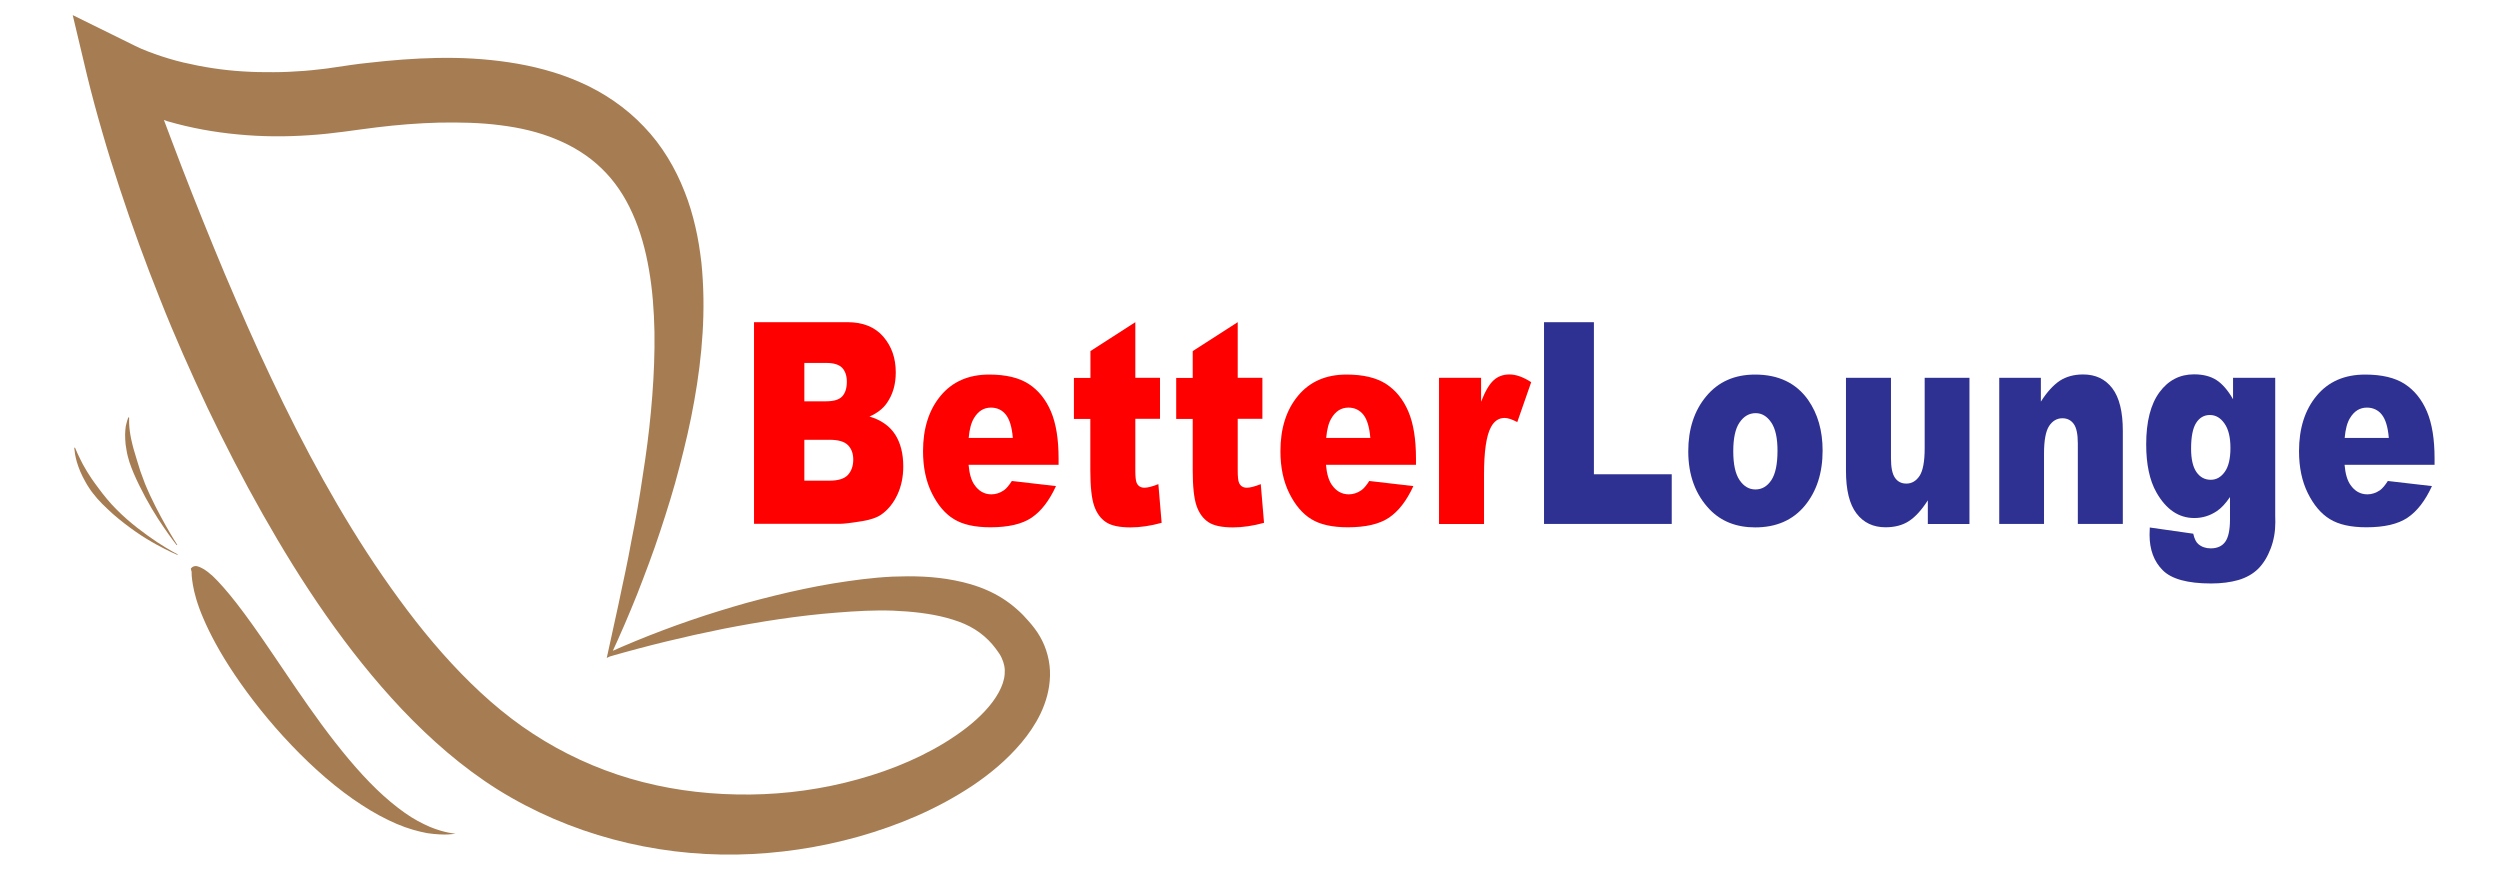 <?xml version="1.0" encoding="utf-8"?>
<!-- Generator: Adobe Illustrator 24.0.1, SVG Export Plug-In . SVG Version: 6.00 Build 0)  -->
<svg version="1.1" id="Layer_1" xmlns="http://www.w3.org/2000/svg" xmlns:xlink="http://www.w3.org/1999/xlink" x="0px" y="0px"
	 viewBox="0 0 230 80" style="enable-background:new 0 0 230 80;" xml:space="preserve">
<style type="text/css">
	.st0{fill:#A67C52;}
	.st1{fill:#FF0000;}
	.st2{fill:#2E3192;}
</style>
<g>
	<g>
		<path class="st0" d="M15.08,11.04l0.69,1.83l0.94,2.47c1.27,3.29,2.59,6.56,3.95,9.81c1.38,3.24,2.78,6.47,4.29,9.63
			c1.5,3.18,3.08,6.3,4.78,9.35c1.7,3.05,3.51,6.02,5.47,8.86c1.96,2.84,4.05,5.57,6.35,8.05c2.3,2.48,4.79,4.72,7.51,6.48
			c2.74,1.79,5.75,3.18,8.91,4.11c3.16,0.93,6.47,1.4,9.81,1.46c3.33,0.07,6.69-0.29,9.95-1.08c3.25-0.79,6.42-1.99,9.2-3.69
			c1.38-0.85,2.67-1.81,3.69-2.91c1.02-1.09,1.74-2.33,1.81-3.39c0.05-0.53-0.05-1.01-0.29-1.52c-0.13-0.27-0.25-0.45-0.55-0.85
			c-0.19-0.25-0.42-0.53-0.67-0.77c-0.49-0.49-1.05-0.9-1.69-1.24c-0.64-0.34-1.37-0.59-2.14-0.8c-1.53-0.41-3.24-0.59-4.93-0.66
			c-1.67-0.06-3.44,0.04-5.18,0.18c-3.5,0.27-7,0.82-10.48,1.5c-3.48,0.7-6.94,1.54-10.38,2.53h0l-0.3,0.14l0.08-0.36
			c0.42-2,0.89-3.97,1.29-5.96c0.22-0.99,0.42-1.98,0.62-2.97l0.28-1.49c0.1-0.49,0.2-0.99,0.29-1.48c0.38-1.98,0.68-3.97,0.97-5.94
			c0.29-1.98,0.51-3.96,0.66-5.93c0.15-1.97,0.23-3.93,0.2-5.87c-0.04-1.94-0.18-3.85-0.5-5.69c-0.31-1.84-0.8-3.61-1.52-5.2
			c-0.71-1.6-1.66-3.01-2.85-4.15c-1.18-1.15-2.6-2.03-4.18-2.68c-1.58-0.66-3.33-1.07-5.14-1.29c-1.81-0.24-3.7-0.27-5.61-0.24
			c-1.91,0.05-3.84,0.2-5.78,0.44c-1.91,0.23-3.95,0.58-6.18,0.72c-2.16,0.15-4.35,0.14-6.53-0.07c-2.18-0.2-4.36-0.59-6.49-1.21
			C15.31,11.12,15.2,11.08,15.08,11.04z M6.69,1.39l5.74,2.83c0.19,0.09,0.38,0.18,0.58,0.27c0.4,0.17,0.82,0.33,1.24,0.48
			c0.85,0.3,1.73,0.57,2.62,0.78c1.79,0.42,3.63,0.71,5.5,0.82c0.93,0.06,1.87,0.08,2.81,0.07c0.94,0,1.88-0.05,2.82-0.12
			c0.47-0.04,0.94-0.08,1.39-0.14c0.23-0.03,0.44-0.04,0.7-0.08l0.75-0.11l1.5-0.22c0.52-0.07,1.04-0.14,1.56-0.19
			c2.09-0.24,4.21-0.41,6.36-0.45c2.15-0.04,4.33,0.07,6.54,0.4c2.2,0.33,4.43,0.89,6.58,1.84c2.15,0.94,4.19,2.32,5.85,4.07
			c1.68,1.74,2.91,3.84,3.75,5.99c0.43,1.07,0.75,2.17,1,3.26c0.26,1.1,0.42,2.19,0.55,3.28c0.22,2.18,0.24,4.34,0.11,6.46
			c-0.13,2.12-0.4,4.21-0.77,6.26c-0.36,2.06-0.84,4.08-1.36,6.07c-0.51,2-1.13,3.97-1.77,5.91c-0.64,1.95-1.37,3.87-2.11,5.77
			c-0.76,1.9-1.57,3.78-2.43,5.63l-0.22-0.22h0c3.27-1.47,6.65-2.74,10.09-3.81c0.86-0.27,1.73-0.52,2.6-0.77
			c0.87-0.23,1.75-0.47,2.63-0.68c1.76-0.43,3.53-0.81,5.33-1.11c1.81-0.29,3.6-0.54,5.5-0.63c1.87-0.07,3.76-0.04,5.72,0.35
			c0.97,0.19,1.96,0.46,2.94,0.89c0.97,0.42,1.92,1.01,2.74,1.74c0.42,0.36,0.78,0.74,1.16,1.18c0.26,0.3,0.69,0.82,0.98,1.34
			c0.62,1.06,0.97,2.37,0.93,3.63c-0.03,1.27-0.38,2.43-0.86,3.45c-0.49,1.02-1.1,1.9-1.77,2.7c-1.34,1.59-2.88,2.86-4.5,3.95
			c-3.25,2.16-6.79,3.64-10.45,4.68c-3.66,1.03-7.44,1.59-11.25,1.66c-3.81,0.06-7.65-0.4-11.37-1.4
			c-3.72-0.99-7.32-2.53-10.61-4.58c-3.31-2.08-6.19-4.63-8.79-7.36c-2.59-2.74-4.9-5.66-7.02-8.69c-2.12-3.03-4.04-6.16-5.84-9.34
			c-1.8-3.18-3.47-6.43-5.04-9.71c-1.55-3.29-3.03-6.61-4.36-9.98c-1.35-3.37-2.59-6.77-3.72-10.21c-0.57-1.72-1.11-3.45-1.61-5.19
			C8.91,10.44,8.44,8.71,8,6.9L6.69,1.39z"/>
		<path class="st0" d="M16.25,50.15c0,0-0.5-0.63-1.18-1.63c-0.69-0.99-1.53-2.37-2.24-3.83c-0.18-0.36-0.35-0.73-0.51-1.1
			c-0.16-0.37-0.3-0.74-0.42-1.1c-0.11-0.37-0.21-0.73-0.26-1.08c-0.07-0.35-0.11-0.68-0.12-0.99c-0.02-0.31-0.01-0.6,0.01-0.85
			c0.01-0.13,0.03-0.24,0.04-0.35c0.02-0.11,0.05-0.21,0.07-0.29c0.04-0.18,0.09-0.31,0.12-0.4c0.03-0.09,0.05-0.14,0.05-0.14
			l0.07,0.02c0,0,0,0.05,0,0.14c0.01,0.1-0.01,0.23,0,0.4c0.01,0.17,0.02,0.38,0.05,0.62c0.03,0.24,0.07,0.5,0.13,0.79
			c0.03,0.14,0.06,0.29,0.1,0.44c0.03,0.15,0.07,0.31,0.12,0.47c0.09,0.32,0.19,0.66,0.3,1.01c0.1,0.35,0.22,0.72,0.34,1.09
			c0.13,0.37,0.27,0.74,0.41,1.11c0.6,1.47,1.36,2.88,1.95,3.93c0.59,1.05,1.03,1.72,1.03,1.72L16.25,50.15z"/>
		<path class="st0" d="M16.34,51.06c0,0-0.82-0.34-1.98-0.98c-0.58-0.32-1.25-0.72-1.93-1.2c-0.68-0.48-1.39-1.02-2.06-1.61
			c-0.33-0.3-0.66-0.61-0.97-0.92c-0.31-0.31-0.6-0.64-0.86-0.98c-0.13-0.17-0.25-0.33-0.36-0.51c-0.11-0.17-0.22-0.34-0.31-0.51
			c-0.2-0.34-0.35-0.67-0.49-0.98c-0.13-0.31-0.23-0.61-0.31-0.87c-0.08-0.26-0.12-0.5-0.16-0.69c-0.06-0.39-0.08-0.61-0.08-0.61
			l0.07-0.02c0,0,0.09,0.2,0.24,0.56c0.09,0.17,0.18,0.38,0.3,0.62c0.06,0.11,0.13,0.24,0.19,0.37c0.07,0.13,0.15,0.26,0.23,0.4
			c0.07,0.14,0.17,0.28,0.26,0.43c0.09,0.15,0.19,0.3,0.29,0.45c0.21,0.3,0.43,0.62,0.68,0.94c0.23,0.33,0.5,0.65,0.77,0.98
			c0.27,0.33,0.57,0.65,0.87,0.95c1.22,1.24,2.64,2.27,3.73,3c1.1,0.72,1.88,1.12,1.88,1.12L16.34,51.06z"/>
		<g>
			<path class="st0" d="M41.91,76.71c0,0-0.24,0.02-0.68,0.06c-0.44,0.02-1.1,0-1.92-0.12c-0.81-0.15-1.78-0.41-2.81-0.85
				c-1.03-0.44-2.13-1.03-3.23-1.75c-2.22-1.43-4.45-3.39-6.45-5.49c-2.01-2.1-3.8-4.37-5.21-6.46c-1.41-2.09-2.3-3.81-2.89-5.18
				c-0.59-1.36-0.86-2.43-0.97-3.09c-0.06-0.35-0.09-0.61-0.11-0.83c-0.01-0.1-0.01-0.2-0.01-0.27c0-0.04,0-0.08,0-0.11
				c-0.01-0.04-0.02-0.08-0.03-0.12c-0.03-0.14-0.05-0.19-0.04-0.2c0.01-0.01,0.03-0.02,0.03-0.02c0,0,0.03-0.05,0.11-0.11
				c0.08-0.06,0.23-0.1,0.37-0.09c0.37,0.07,0.88,0.35,1.49,0.91c0.15,0.14,0.31,0.3,0.48,0.48c0.16,0.17,0.33,0.36,0.51,0.56
				c0.36,0.41,0.77,0.9,1.22,1.48c0.91,1.17,2,2.7,3.35,4.7c1.36,2,2.86,4.26,4.47,6.45c1.61,2.18,3.33,4.29,5.06,5.96
				c0.86,0.83,1.73,1.55,2.56,2.14c0.83,0.6,1.63,1,2.33,1.31c0.7,0.29,1.3,0.45,1.71,0.53C41.68,76.67,41.91,76.71,41.91,76.71z"/>
		</g>
	</g>
</g>
<g>
	<path class="st1" d="M69.37,29.64h8.59c1.43,0,2.53,0.44,3.3,1.33c0.77,0.89,1.15,1.98,1.15,3.29c0,1.1-0.27,2.04-0.82,2.82
		c-0.36,0.52-0.9,0.94-1.6,1.24c1.07,0.32,1.85,0.87,2.36,1.65c0.5,0.78,0.75,1.76,0.75,2.94c0,0.96-0.18,1.83-0.54,2.6
		c-0.36,0.77-0.85,1.38-1.47,1.82c-0.39,0.28-0.97,0.48-1.74,0.61c-1.03,0.17-1.72,0.25-2.06,0.25h-7.92V29.64z M74,36.92h2
		c0.72,0,1.21-0.15,1.49-0.46c0.28-0.31,0.42-0.75,0.42-1.34c0-0.54-0.14-0.96-0.42-1.27c-0.28-0.3-0.77-0.46-1.46-0.46H74V36.92z
		 M74,44.22h2.34c0.79,0,1.35-0.18,1.67-0.53c0.32-0.35,0.49-0.82,0.49-1.41c0-0.55-0.16-0.99-0.48-1.32
		c-0.32-0.33-0.88-0.5-1.69-0.5H74V44.22z"/>
	<path class="st1" d="M97.38,42.76h-8.27c0.07,0.83,0.25,1.44,0.54,1.85c0.4,0.58,0.92,0.87,1.56,0.87c0.41,0,0.79-0.13,1.16-0.38
		c0.22-0.16,0.46-0.44,0.72-0.85l4.06,0.47c-0.62,1.35-1.37,2.32-2.25,2.91c-0.88,0.59-2.14,0.88-3.78,0.88
		c-1.43,0-2.55-0.25-3.36-0.75c-0.82-0.5-1.49-1.3-2.03-2.39s-0.81-2.38-0.81-3.86c0-2.1,0.54-3.8,1.62-5.1
		c1.08-1.3,2.57-1.95,4.46-1.95c1.54,0,2.76,0.29,3.65,0.87c0.89,0.58,1.57,1.43,2.04,2.53c0.47,1.11,0.7,2.55,0.7,4.32V42.76z
		 M93.18,40.29c-0.08-1-0.3-1.71-0.64-2.14s-0.81-0.65-1.37-0.65c-0.66,0-1.18,0.32-1.57,0.98c-0.25,0.41-0.41,1.01-0.48,1.81H93.18
		z"/>
	<path class="st1" d="M104.45,29.64v5.12h2.27v3.77h-2.27v4.77c0,0.57,0.04,0.95,0.13,1.14c0.14,0.29,0.37,0.43,0.71,0.43
		c0.3,0,0.73-0.11,1.28-0.33l0.3,3.56c-1.02,0.28-1.97,0.42-2.86,0.42c-1.03,0-1.78-0.16-2.27-0.49c-0.49-0.33-0.85-0.83-1.08-1.5
		c-0.23-0.67-0.35-1.76-0.35-3.26v-4.73H98.8v-3.77h1.52v-2.47L104.45,29.64z"/>
	<path class="st1" d="M113.87,29.64v5.12h2.27v3.77h-2.27v4.77c0,0.57,0.04,0.95,0.13,1.14c0.14,0.29,0.37,0.43,0.71,0.43
		c0.3,0,0.73-0.11,1.28-0.33l0.3,3.56c-1.02,0.28-1.97,0.42-2.86,0.42c-1.03,0-1.78-0.16-2.27-0.49c-0.49-0.33-0.85-0.83-1.08-1.5
		c-0.23-0.67-0.35-1.76-0.35-3.26v-4.73h-1.52v-3.77h1.52v-2.47L113.87,29.64z"/>
	<path class="st1" d="M130.26,42.76h-8.27c0.07,0.83,0.25,1.44,0.54,1.85c0.4,0.58,0.92,0.87,1.56,0.87c0.41,0,0.79-0.13,1.16-0.38
		c0.22-0.16,0.46-0.44,0.72-0.85l4.06,0.47c-0.62,1.35-1.37,2.32-2.25,2.91c-0.88,0.59-2.14,0.88-3.78,0.88
		c-1.43,0-2.55-0.25-3.36-0.75c-0.82-0.5-1.49-1.3-2.03-2.39c-0.54-1.09-0.81-2.38-0.81-3.86c0-2.1,0.54-3.8,1.62-5.1
		c1.08-1.3,2.56-1.95,4.46-1.95c1.54,0,2.76,0.29,3.65,0.87c0.89,0.58,1.57,1.43,2.04,2.53c0.47,1.11,0.7,2.55,0.7,4.32V42.76z
		 M126.07,40.29c-0.08-1-0.3-1.71-0.64-2.14c-0.35-0.43-0.81-0.65-1.37-0.65c-0.66,0-1.18,0.32-1.57,0.98
		c-0.25,0.41-0.41,1.01-0.48,1.81H126.07z"/>
	<path class="st1" d="M132.4,34.76h3.86v2.2c0.37-0.95,0.75-1.61,1.15-1.97c0.39-0.36,0.88-0.54,1.46-0.54c0.61,0,1.27,0.24,2,0.71
		l-1.28,3.67c-0.49-0.25-0.87-0.38-1.16-0.38c-0.54,0-0.96,0.28-1.26,0.84c-0.43,0.79-0.64,2.25-0.64,4.41v4.51h-4.14V34.76z"/>
	<path class="st2" d="M142.05,29.64h4.59v13.99h7.16v4.57h-11.75V29.64z"/>
	<path class="st2" d="M155.32,41.52c0-2.05,0.55-3.74,1.66-5.07c1.11-1.33,2.6-1.99,4.49-1.99c2.15,0,3.78,0.78,4.88,2.34
		c0.88,1.26,1.33,2.81,1.33,4.65c0,2.07-0.55,3.76-1.65,5.09c-1.1,1.32-2.62,1.98-4.55,1.98c-1.73,0-3.13-0.55-4.19-1.65
		C155.98,45.5,155.32,43.72,155.32,41.52z M159.46,41.51c0,1.2,0.19,2.09,0.58,2.66c0.39,0.58,0.88,0.86,1.46,0.86
		c0.59,0,1.08-0.28,1.46-0.85c0.38-0.57,0.57-1.47,0.57-2.72c0-1.17-0.19-2.03-0.58-2.6c-0.39-0.57-0.86-0.85-1.43-0.85
		c-0.6,0-1.1,0.29-1.49,0.87C159.65,39.44,159.46,40.32,159.46,41.51z"/>
	<path class="st2" d="M181.21,48.21h-3.85v-2.18c-0.57,0.89-1.15,1.53-1.74,1.91c-0.58,0.38-1.3,0.57-2.15,0.57
		c-1.13,0-2.02-0.42-2.67-1.27c-0.65-0.85-0.97-2.15-0.97-3.92v-8.56h4.14v7.4c0,0.85,0.12,1.44,0.37,1.8
		c0.25,0.36,0.6,0.53,1.05,0.53c0.49,0,0.9-0.24,1.21-0.71c0.31-0.47,0.47-1.32,0.47-2.55v-6.47h4.12V48.21z"/>
	<path class="st2" d="M183.92,34.76h3.84v2.19c0.57-0.9,1.16-1.53,1.74-1.92c0.59-0.38,1.3-0.58,2.15-0.58
		c1.14,0,2.03,0.42,2.68,1.27c0.65,0.85,0.97,2.16,0.97,3.93v8.55h-4.14v-7.4c0-0.84-0.12-1.44-0.37-1.79
		c-0.25-0.35-0.6-0.53-1.05-0.53c-0.5,0-0.91,0.24-1.22,0.71c-0.31,0.47-0.47,1.32-0.47,2.55v6.46h-4.12V34.76z"/>
	<path class="st2" d="M205.46,34.76h3.86v12.7l0.01,0.6c0,0.84-0.14,1.65-0.43,2.41c-0.29,0.76-0.67,1.38-1.15,1.86
		c-0.48,0.47-1.08,0.81-1.81,1.03c-0.73,0.21-1.57,0.32-2.52,0.32c-2.16,0-3.65-0.41-4.45-1.22c-0.81-0.81-1.21-1.9-1.21-3.25
		c0-0.17,0.01-0.4,0.02-0.68l4,0.57c0.1,0.46,0.26,0.79,0.47,0.96c0.3,0.26,0.69,0.39,1.14,0.39c0.59,0,1.04-0.2,1.33-0.6
		c0.29-0.4,0.44-1.09,0.44-2.08v-2.04c-0.41,0.6-0.81,1.03-1.22,1.3c-0.63,0.42-1.32,0.63-2.06,0.63c-1.44,0-2.6-0.79-3.49-2.36
		c-0.63-1.11-0.94-2.59-0.94-4.42c0-2.09,0.41-3.69,1.22-4.79c0.81-1.1,1.87-1.65,3.18-1.65c0.84,0,1.53,0.18,2.07,0.53
		c0.54,0.35,1.05,0.94,1.52,1.76V34.76z M201.58,41.28c0,0.97,0.17,1.69,0.5,2.16c0.33,0.47,0.77,0.7,1.31,0.7
		c0.51,0,0.94-0.24,1.29-0.73c0.35-0.49,0.52-1.22,0.52-2.2c0-0.98-0.18-1.73-0.55-2.25c-0.36-0.52-0.81-0.78-1.34-0.78
		s-0.95,0.24-1.26,0.72C201.74,39.38,201.58,40.17,201.58,41.28z"/>
	<path class="st2" d="M223.97,42.76h-8.27c0.07,0.83,0.25,1.44,0.54,1.85c0.4,0.58,0.92,0.87,1.56,0.87c0.41,0,0.79-0.13,1.16-0.38
		c0.22-0.16,0.46-0.44,0.72-0.85l4.06,0.47c-0.62,1.35-1.37,2.32-2.25,2.91c-0.88,0.59-2.14,0.88-3.78,0.88
		c-1.43,0-2.55-0.25-3.36-0.75c-0.82-0.5-1.49-1.3-2.03-2.39c-0.54-1.09-0.81-2.38-0.81-3.86c0-2.1,0.54-3.8,1.62-5.1
		c1.08-1.3,2.56-1.95,4.46-1.95c1.54,0,2.76,0.29,3.65,0.87c0.89,0.58,1.57,1.43,2.04,2.53c0.47,1.11,0.7,2.55,0.7,4.32V42.76z
		 M219.77,40.29c-0.08-1-0.3-1.71-0.64-2.14s-0.81-0.65-1.37-0.65c-0.66,0-1.18,0.32-1.57,0.98c-0.25,0.41-0.41,1.01-0.48,1.81
		H219.77z"/>
</g>
</svg>
